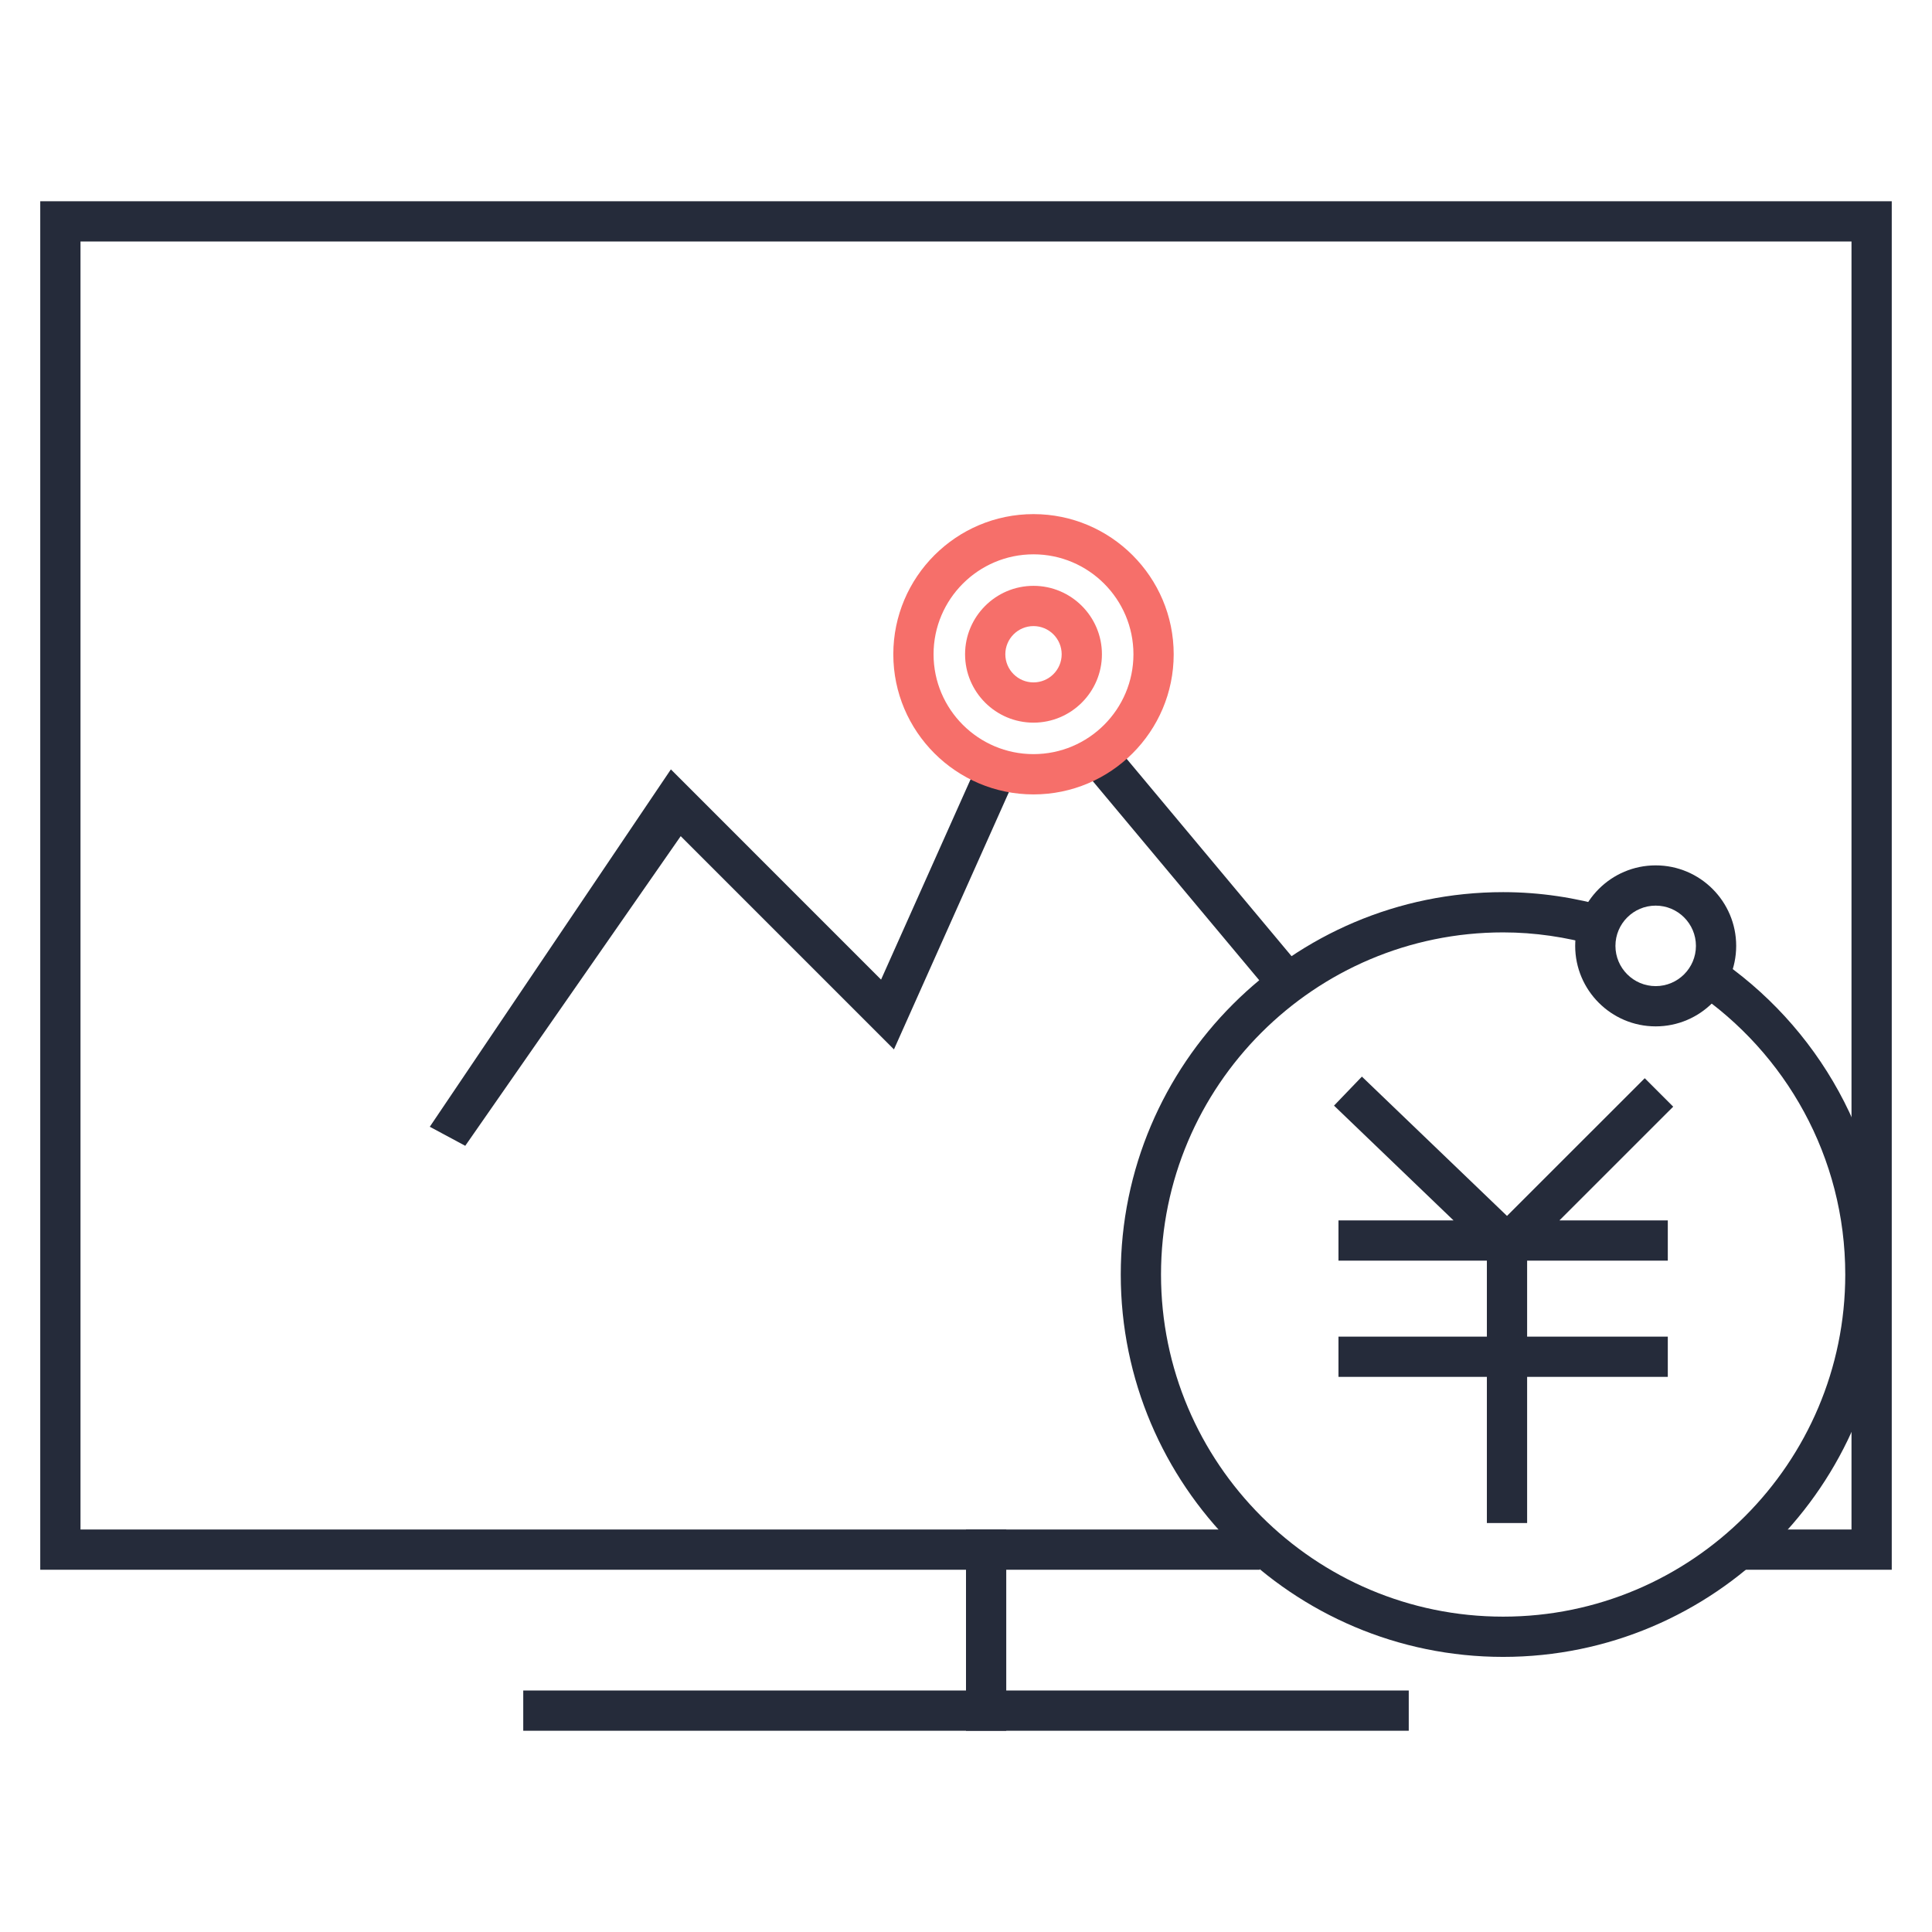 <?xml version="1.0" encoding="utf-8"?>
<!-- Generator: Adobe Illustrator 16.0.0, SVG Export Plug-In . SVG Version: 6.00 Build 0)  -->
<!DOCTYPE svg PUBLIC "-//W3C//DTD SVG 1.1//EN" "http://www.w3.org/Graphics/SVG/1.1/DTD/svg11.dtd">
<svg version="1.1" id="图层_1" xmlns="http://www.w3.org/2000/svg" xmlns:xlink="http://www.w3.org/1999/xlink" x="0px" y="0px"
	 width="48px" height="48px" viewBox="0 0 48 48" enable-background="new 0 0 48 48" xml:space="preserve">
<title>软件开发测试</title>
<desc>Created with Sketch.</desc>
<g id="Group" transform="translate(69, 54)">
</g>
<g id="Group_1_" transform="translate(69, 54)">
</g>
<g id="Group_2_" transform="translate(69, 54)">
</g>
<polygon id="Line" fill="#252B3A" points="13,43 35,43 35,42 13,42 "/>
<polygon id="Line_1_" fill="#252B3A" points="24,38 24,43 25,43 25,38 "/>
<g>
	<path fill="#252B3A" d="M24.264,19.026l-2.374,5.312l-5.222-5.223l-5.99,8.879l0.881,0.473l5.353-7.693l5.298,5.298l3.011-6.739
		C24.881,19.283,24.561,19.178,24.264,19.026z"/>
	<path fill="#252B3A" d="M27.756,18.571c-0.25,0.225-0.529,0.417-0.844,0.552l4.624,5.531L32.292,24L27.756,18.571z"/>
</g>
<polygon fill="#252B3A" points="41.57,27.495 40.863,26.788 37.441,30.209 33.836,26.748 33.143,27.469 36.112,30.32 33.254,30.32 
	33.254,31.32 36.941,31.32 36.941,33.208 33.254,33.208 33.254,34.208 36.941,34.208 36.941,37.839 37.941,37.839 37.941,34.208 
	41.436,34.208 41.436,33.208 37.941,33.208 37.941,31.32 41.436,31.32 41.436,30.32 38.744,30.32 "/>
<path fill="#F66F6A" d="M25.677,17.954c-0.938,0-1.7-0.762-1.7-1.699s0.763-1.7,1.7-1.7s1.7,0.763,1.7,1.7
	S26.613,17.954,25.677,17.954z M25.677,15.555c-0.386,0-0.7,0.314-0.7,0.7c0,0.386,0.314,0.699,0.7,0.699s0.7-0.313,0.7-0.699
	C26.377,15.869,26.063,15.555,25.677,15.555z"/>
<path fill="#F66F6A" d="M25.677,19.737c-1.92,0-3.483-1.562-3.483-3.481c0-1.921,1.563-3.483,3.483-3.483
	c1.921,0,3.483,1.563,3.483,3.483C29.16,18.175,27.598,19.737,25.677,19.737z M25.677,13.772c-1.369,0-2.483,1.114-2.483,2.483
	c0,1.368,1.114,2.481,2.483,2.481c1.369,0,2.483-1.113,2.483-2.481C28.16,14.887,27.046,13.772,25.677,13.772z"/>
<polygon fill="#252B3A" points="1,5 1,39 31.297,39 31.297,38 2,38 2,6 46,6 46,38 43.125,38 43.125,39 47,39 47,5 "/>
<g>
	<path fill="#252B3A" d="M41.135,25.5c-1.103,0-2-0.897-2-2c0-1.103,0.897-2,2-2s2,0.897,2,2C43.135,24.603,42.237,25.5,41.135,25.5
		z M41.135,22.5c-0.552,0-1,0.449-1,1s0.448,1,1,1s1-0.449,1-1S41.687,22.5,41.135,22.5z"/>
</g>
<path fill="#252B3A" d="M42.607,23.763c-0.062,0.346-0.241,0.647-0.498,0.868c2.252,1.53,3.736,4.112,3.736,7.034
	c0,4.687-3.813,8.5-8.5,8.5c-4.688,0-8.5-3.813-8.5-8.5s3.813-8.5,8.5-8.5c0.793,0,1.561,0.118,2.289,0.322
	c0.004-0.359,0.137-0.685,0.352-0.941c-0.84-0.243-1.725-0.381-2.641-0.381c-5.238,0-9.5,4.262-9.5,9.5c0,5.237,4.262,9.5,9.5,9.5
	c5.236,0,9.5-4.263,9.5-9.5C46.846,28.372,45.16,25.468,42.607,23.763z"/>
</svg>
